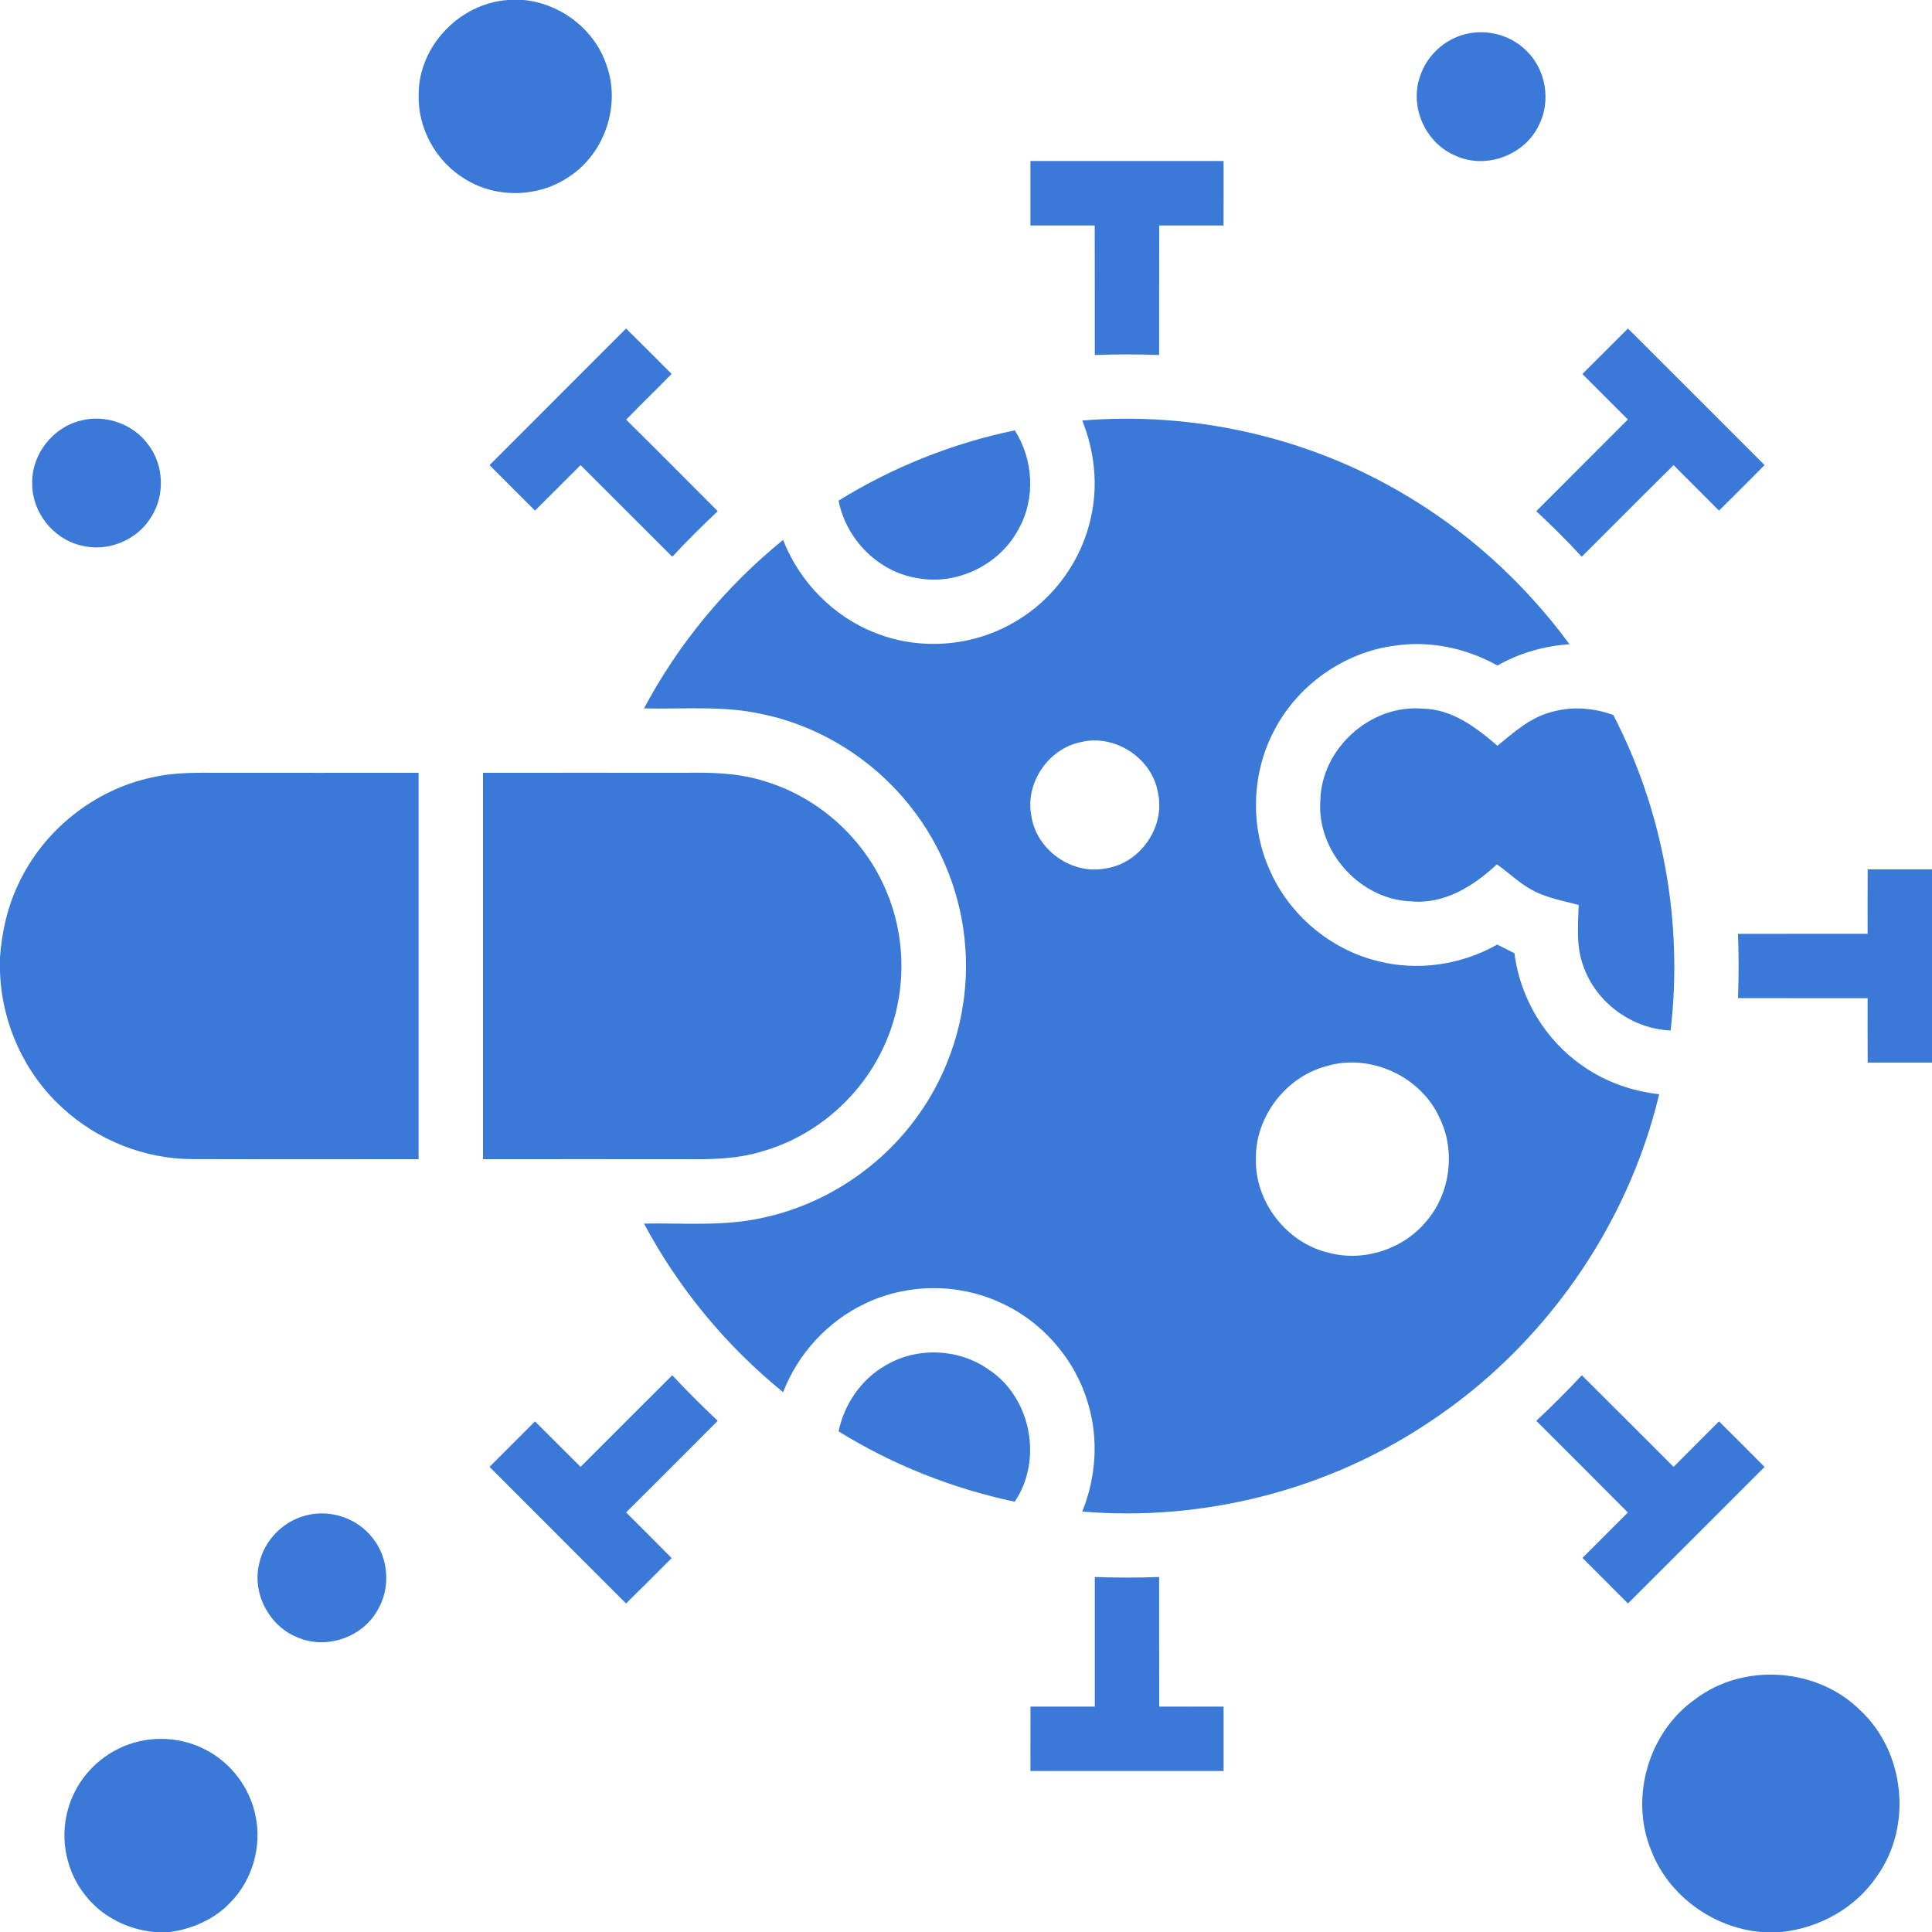<svg width="24" height="24" viewBox="0 0 24 24" fill="none" xmlns="http://www.w3.org/2000/svg">
<g clip-path="url(#clip0_4904_627)">
<path d="M6.308 0H6.506C6.968 0.045 7.389 0.368 7.535 0.811C7.714 1.309 7.512 1.908 7.068 2.196C6.695 2.452 6.173 2.467 5.787 2.23C5.42 2.016 5.186 1.596 5.201 1.17C5.201 0.57 5.713 0.042 6.308 0Z" fill="#3A79D7"/>
<path d="M18.113 0.453C18.4 0.34 18.748 0.413 18.964 0.633C19.202 0.864 19.268 1.248 19.121 1.545C18.95 1.925 18.459 2.11 18.081 1.934C17.707 1.78 17.503 1.321 17.643 0.941C17.717 0.72 17.895 0.536 18.113 0.453Z" fill="#3A79D7"/>
<path d="M12.8 2C13.6 2 14.4 2 15.2 2C15.2 2.267 15.201 2.534 15.199 2.801C14.933 2.801 14.667 2.8 14.4 2.801C14.399 3.337 14.4 3.873 14.399 4.41C14.133 4.4 13.867 4.4 13.6 4.41C13.599 3.873 13.601 3.337 13.599 2.801C13.333 2.8 13.067 2.801 12.8 2.801C12.8 2.534 12.8 2.267 12.8 2Z" fill="#3A79D7"/>
<path d="M20.223 4.081C20.789 4.645 21.354 5.211 21.92 5.777C21.732 5.967 21.544 6.156 21.354 6.343C21.166 6.154 20.978 5.966 20.79 5.778C20.407 6.155 20.03 6.537 19.649 6.916C19.469 6.72 19.279 6.532 19.084 6.35C19.464 5.971 19.843 5.591 20.222 5.211C20.034 5.022 19.846 4.834 19.657 4.646C19.845 4.457 20.034 4.269 20.223 4.081Z" fill="#3A79D7"/>
<path d="M6.081 5.778C6.645 5.212 7.213 4.647 7.777 4.081C7.968 4.268 8.155 4.457 8.343 4.645C8.156 4.836 7.965 5.022 7.778 5.213C8.16 5.59 8.537 5.971 8.916 6.35C8.723 6.533 8.532 6.72 8.351 6.916C7.97 6.537 7.592 6.157 7.212 5.778C7.023 5.966 6.835 6.155 6.646 6.343C6.457 6.156 6.27 5.966 6.081 5.778Z" fill="#3A79D7"/>
<path d="M0.999 5.226C1.305 5.143 1.652 5.265 1.839 5.52C2.037 5.775 2.052 6.152 1.878 6.423C1.702 6.715 1.327 6.865 0.998 6.774C0.654 6.69 0.394 6.355 0.4 6C0.393 5.645 0.655 5.31 0.999 5.226Z" fill="#3A79D7"/>
<path d="M13.444 5.224C14.794 5.113 16.176 5.413 17.352 6.087C18.193 6.564 18.925 7.225 19.497 8.003C19.183 8.024 18.876 8.112 18.601 8.267C18.221 8.054 17.774 7.957 17.34 8.019C16.692 8.097 16.101 8.522 15.812 9.106C15.547 9.63 15.532 10.273 15.773 10.809C16.016 11.366 16.528 11.797 17.119 11.94C17.616 12.067 18.155 11.985 18.599 11.734C18.67 11.77 18.742 11.806 18.813 11.842C18.883 12.401 19.197 12.923 19.662 13.242C19.941 13.439 20.272 13.555 20.611 13.593C20.216 15.245 19.173 16.729 17.756 17.665C16.499 18.509 14.952 18.904 13.444 18.777C13.617 18.352 13.649 17.87 13.515 17.431C13.354 16.88 12.942 16.409 12.417 16.177C11.895 15.939 11.27 15.943 10.752 16.191C10.285 16.409 9.914 16.814 9.728 17.294C9.021 16.72 8.429 16.004 8 15.2C8.491 15.19 8.99 15.238 9.474 15.128C10.261 14.961 10.973 14.482 11.43 13.82C11.845 13.226 12.046 12.486 11.991 11.763C11.946 11.132 11.705 10.516 11.311 10.02C10.855 9.441 10.196 9.023 9.473 8.872C8.99 8.763 8.491 8.811 8 8.8C8.428 7.995 9.021 7.281 9.728 6.707C9.931 7.229 10.355 7.663 10.881 7.865C11.436 8.084 12.089 8.031 12.602 7.728C13.084 7.452 13.439 6.965 13.553 6.422C13.643 6.023 13.596 5.601 13.444 5.224ZM13.431 9.218C13.026 9.296 12.733 9.724 12.811 10.13C12.87 10.555 13.313 10.873 13.735 10.788C14.167 10.726 14.483 10.265 14.383 9.839C14.307 9.416 13.85 9.117 13.431 9.218ZM16.474 13.245C15.971 13.38 15.594 13.873 15.601 14.394C15.588 14.931 15.982 15.439 16.504 15.562C16.946 15.681 17.447 15.514 17.732 15.155C18.018 14.81 18.081 14.299 17.887 13.895C17.656 13.372 17.022 13.079 16.474 13.245Z" fill="#3A79D7"/>
<path d="M10.417 6.219C11.089 5.803 11.833 5.506 12.606 5.346C12.836 5.705 12.866 6.187 12.658 6.563C12.427 7.012 11.89 7.277 11.393 7.181C10.908 7.103 10.51 6.698 10.417 6.219Z" fill="#3A79D7"/>
<path d="M16.402 9.939C16.418 9.295 17.028 8.748 17.671 8.803C18.037 8.808 18.337 9.036 18.601 9.264C18.809 9.095 19.016 8.907 19.284 8.842C19.533 8.772 19.799 8.794 20.041 8.882C20.662 10.079 20.91 11.461 20.753 12.801C20.279 12.781 19.834 12.462 19.674 12.014C19.576 11.768 19.603 11.5 19.611 11.242C19.417 11.189 19.213 11.155 19.034 11.057C18.873 10.971 18.743 10.841 18.595 10.737C18.308 11.005 17.942 11.236 17.531 11.197C16.894 11.176 16.353 10.575 16.402 9.939Z" fill="#3A79D7"/>
<path d="M1.877 9.66C2.153 9.593 2.438 9.599 2.72 9.6C3.547 9.601 4.373 9.6 5.2 9.6C5.2 11.2 5.2 12.8 5.2 14.4C4.264 14.4 3.327 14.402 2.391 14.399C1.797 14.398 1.208 14.164 0.772 13.759C0.301 13.33 0.021 12.707 0 12.07V11.893C0.022 11.575 0.095 11.257 0.235 10.968C0.545 10.312 1.168 9.814 1.877 9.66Z" fill="#3A79D7"/>
<path d="M6 9.6C6.844 9.599 7.687 9.6 8.53 9.6C8.862 9.594 9.199 9.605 9.516 9.71C10.181 9.914 10.741 10.426 11.009 11.067C11.275 11.688 11.259 12.421 10.966 13.029C10.677 13.64 10.118 14.119 9.467 14.303C9.15 14.401 8.815 14.404 8.486 14.4C7.657 14.399 6.829 14.4 6 14.4C6 12.8 6 11.2 6 9.6Z" fill="#3A79D7"/>
<path d="M23.201 10.8C23.467 10.8 23.733 10.8 24 10.8V13.2C23.733 13.2 23.467 13.2 23.201 13.2C23.199 12.933 23.2 12.666 23.2 12.4C22.663 12.399 22.126 12.401 21.59 12.399C21.6 12.133 21.6 11.867 21.59 11.601C22.126 11.599 22.663 11.601 23.2 11.6C23.2 11.333 23.199 11.067 23.201 10.8Z" fill="#3A79D7"/>
<path d="M11.007 16.958C11.396 16.729 11.914 16.752 12.281 17.013C12.809 17.359 12.957 18.134 12.605 18.655C11.833 18.491 11.089 18.197 10.417 17.781C10.488 17.44 10.702 17.129 11.007 16.958Z" fill="#3A79D7"/>
<path d="M7.212 18.222C7.592 17.843 7.97 17.462 8.351 17.084C8.532 17.279 8.722 17.467 8.916 17.65C8.537 18.029 8.159 18.41 7.778 18.788C7.966 18.977 8.156 19.164 8.343 19.355C8.155 19.543 7.968 19.732 7.777 19.919C7.212 19.353 6.646 18.788 6.081 18.222C6.269 18.033 6.457 17.845 6.646 17.657C6.835 17.845 7.023 18.034 7.212 18.222Z" fill="#3A79D7"/>
<path d="M19.084 17.65C19.279 17.468 19.468 17.279 19.65 17.084C20.031 17.462 20.409 17.843 20.79 18.222C20.977 18.033 21.166 17.846 21.354 17.657C21.544 17.844 21.732 18.033 21.92 18.223C21.354 18.788 20.789 19.355 20.223 19.919C20.035 19.729 19.846 19.542 19.658 19.353C19.846 19.165 20.035 18.977 20.222 18.789C19.844 18.409 19.464 18.029 19.084 17.65Z" fill="#3A79D7"/>
<path d="M3.814 18.822C4.108 18.749 4.436 18.861 4.624 19.099C4.832 19.352 4.857 19.736 4.683 20.014C4.493 20.343 4.053 20.491 3.703 20.343C3.348 20.207 3.129 19.797 3.219 19.427C3.281 19.134 3.522 18.889 3.814 18.822Z" fill="#3A79D7"/>
<path d="M13.6 19.59C13.867 19.6 14.133 19.6 14.399 19.59C14.4 20.126 14.399 20.663 14.4 21.2C14.667 21.201 14.933 21.2 15.2 21.2C15.2 21.466 15.2 21.733 15.2 22C14.4 22 13.6 22 12.8 22C12.8 21.733 12.8 21.466 12.801 21.2C13.067 21.2 13.333 21.2 13.6 21.2C13.601 20.663 13.599 20.126 13.6 19.59Z" fill="#3A79D7"/>
<path d="M21.059 21.108C21.656 20.653 22.571 20.714 23.104 21.242C23.668 21.76 23.762 22.694 23.311 23.314C23.045 23.705 22.598 23.951 22.13 24H21.871C21.278 23.945 20.73 23.55 20.514 22.992C20.24 22.336 20.476 21.516 21.059 21.108Z" fill="#3A79D7"/>
<path d="M1.471 21.724C1.804 21.556 2.216 21.561 2.547 21.732C2.867 21.893 3.104 22.206 3.174 22.557C3.255 22.937 3.136 23.352 2.865 23.63C2.669 23.839 2.395 23.96 2.113 24H1.912C1.586 23.967 1.27 23.811 1.066 23.552C0.827 23.261 0.742 22.855 0.84 22.493C0.926 22.16 1.163 21.873 1.471 21.724Z" fill="#3A79D7"/>
</g>
<defs>
<clipPath id="clip0_4904_627">
<rect width="24" height="24" fill="white"/>
</clipPath>
</defs>
</svg>
